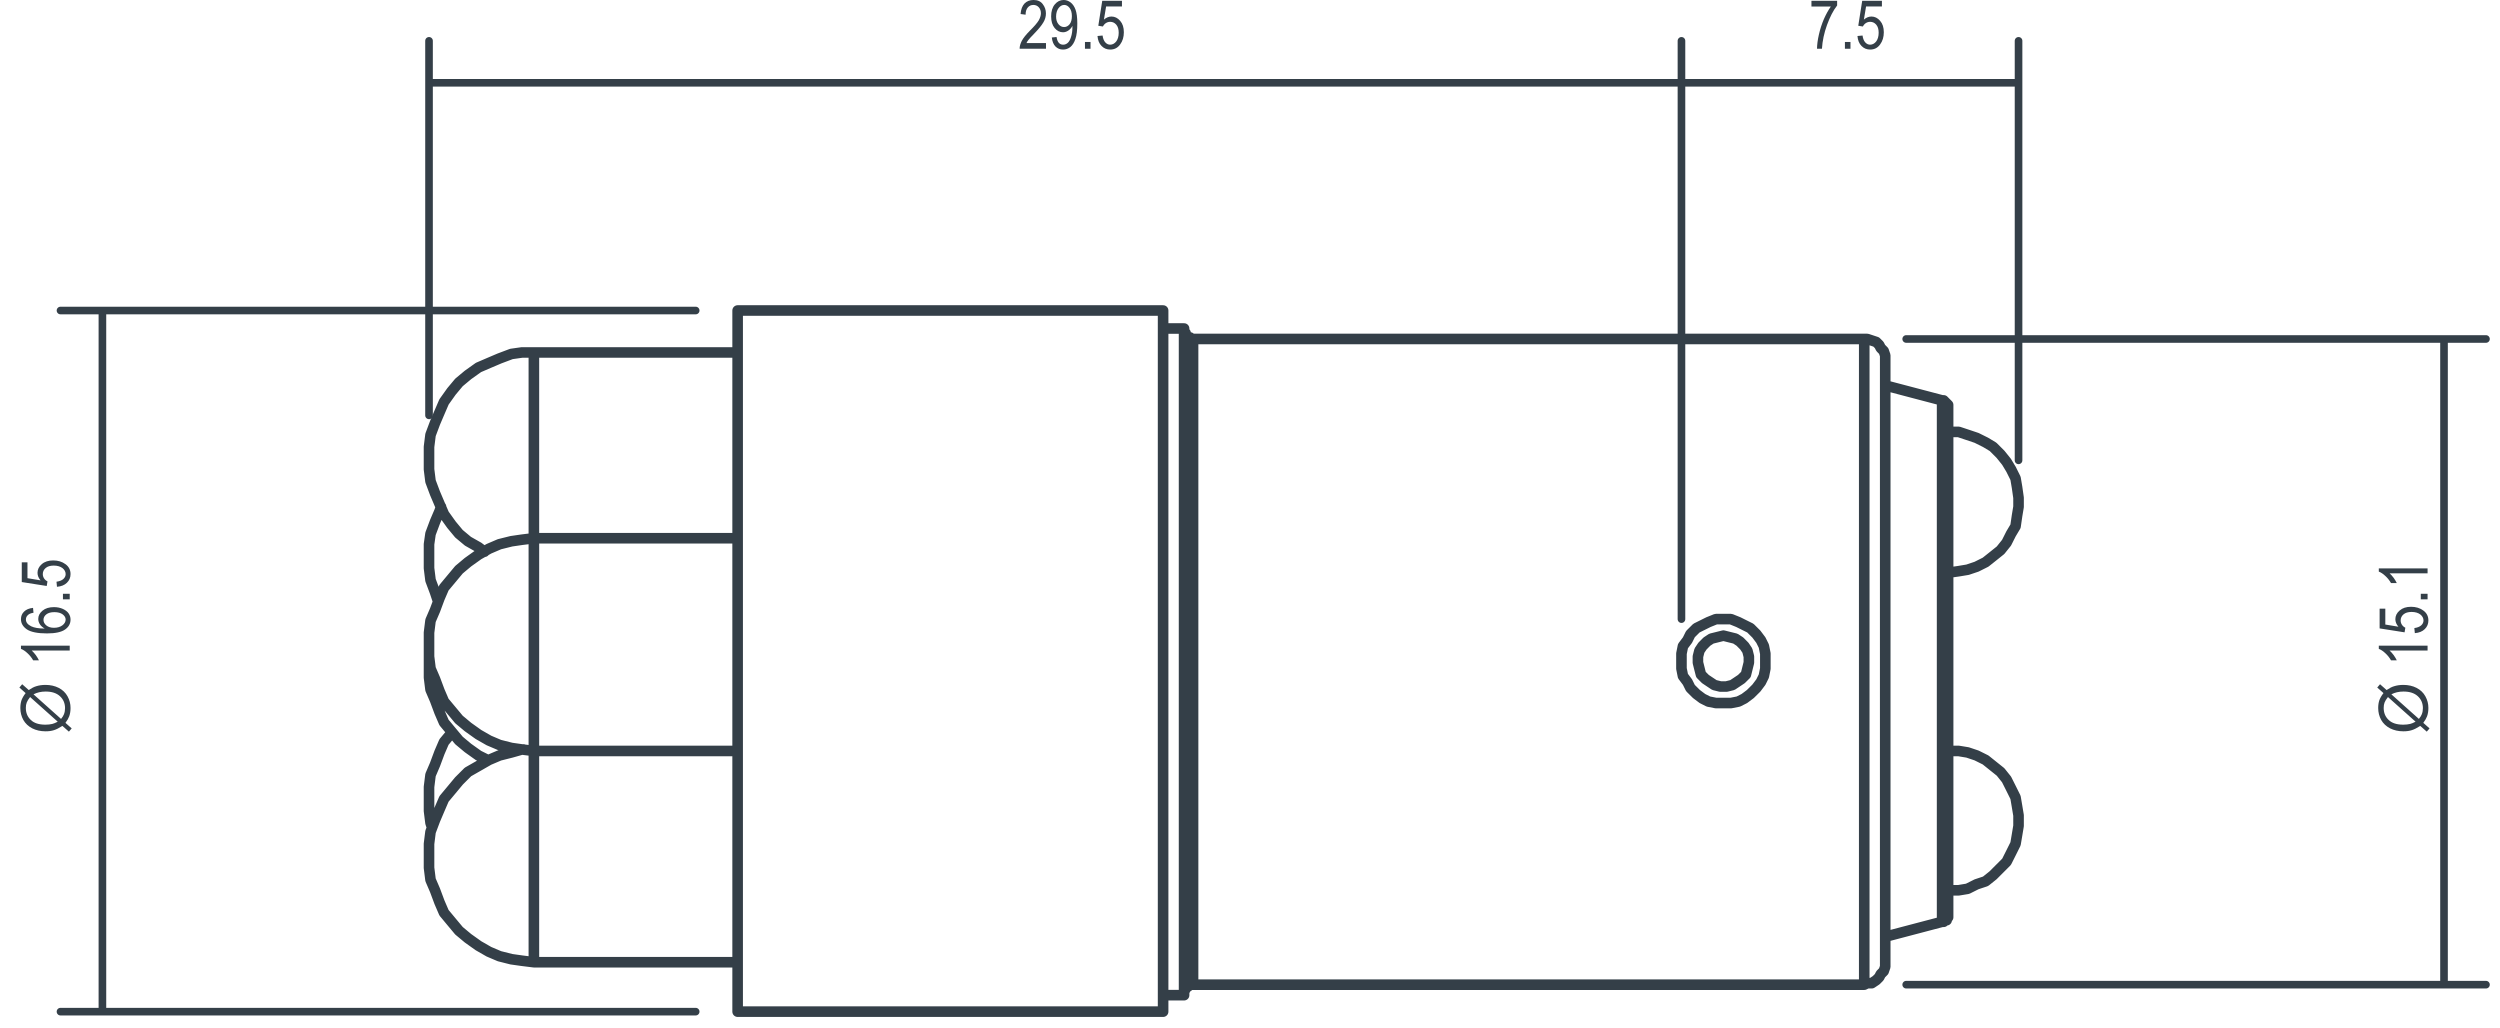 <?xml version="1.0" encoding="UTF-8" standalone="no"?>
<!DOCTYPE svg PUBLIC "-//W3C//DTD SVG 1.1//EN" "http://www.w3.org/Graphics/SVG/1.1/DTD/svg11.dtd">
<svg xmlns="http://www.w3.org/2000/svg" xmlns:xlink="http://www.w3.org/1999/xlink" xmlns:serif="http://www.serif.com/" width="100%" height="100%" viewBox="0 0 236 97" version="1.1" xml:space="preserve" style="fill-rule:evenodd;clip-rule:evenodd;stroke-linecap:round;stroke-linejoin:round;stroke-miterlimit:10;">
    <g transform="matrix(0.999,0,0,1,0.077,0)">
        <g transform="matrix(6.403,0,0,6.403,96.119,4.602)">
            <path d="M0.413,-0.084L0.413,0L0.024,0C0.023,-0.034 0.034,-0.072 0.055,-0.115C0.077,-0.157 0.117,-0.207 0.174,-0.265C0.242,-0.332 0.286,-0.384 0.307,-0.42C0.327,-0.457 0.338,-0.491 0.338,-0.523C0.338,-0.559 0.327,-0.589 0.306,-0.612C0.285,-0.635 0.258,-0.646 0.227,-0.646C0.194,-0.646 0.166,-0.634 0.145,-0.609C0.123,-0.584 0.112,-0.549 0.112,-0.502L0.038,-0.512C0.043,-0.58 0.063,-0.632 0.096,-0.667C0.13,-0.701 0.174,-0.719 0.229,-0.719C0.289,-0.719 0.335,-0.699 0.365,-0.658C0.396,-0.618 0.412,-0.572 0.412,-0.521C0.412,-0.475 0.4,-0.431 0.375,-0.39C0.351,-0.348 0.306,-0.292 0.238,-0.222C0.195,-0.178 0.168,-0.148 0.155,-0.132C0.142,-0.116 0.132,-0.1 0.125,-0.084L0.413,-0.084Z" style="fill:rgb(52,63,72);fill-rule:nonzero;"/>
        </g>
        <g transform="matrix(6.403,0,0,6.403,99.039,4.602)">
            <path d="M0.043,-0.166L0.113,-0.173C0.124,-0.098 0.156,-0.06 0.21,-0.06C0.235,-0.06 0.256,-0.068 0.276,-0.085C0.296,-0.101 0.313,-0.13 0.326,-0.172C0.34,-0.214 0.347,-0.263 0.347,-0.319L0.347,-0.337C0.332,-0.308 0.312,-0.285 0.286,-0.268C0.261,-0.251 0.235,-0.243 0.208,-0.243C0.161,-0.243 0.119,-0.264 0.085,-0.305C0.05,-0.347 0.033,-0.404 0.033,-0.477C0.033,-0.552 0.051,-0.611 0.087,-0.654C0.123,-0.697 0.166,-0.719 0.218,-0.719C0.254,-0.719 0.288,-0.707 0.32,-0.683C0.351,-0.659 0.376,-0.623 0.393,-0.576C0.41,-0.529 0.419,-0.462 0.419,-0.374C0.419,-0.275 0.41,-0.199 0.391,-0.145C0.373,-0.09 0.347,-0.05 0.316,-0.025C0.284,0 0.248,0.012 0.209,0.012C0.164,0.012 0.127,-0.003 0.097,-0.033C0.067,-0.064 0.049,-0.108 0.043,-0.166ZM0.339,-0.482C0.339,-0.533 0.327,-0.573 0.305,-0.602C0.282,-0.632 0.256,-0.646 0.226,-0.646C0.195,-0.646 0.167,-0.631 0.143,-0.6C0.119,-0.568 0.106,-0.527 0.106,-0.474C0.106,-0.427 0.118,-0.39 0.141,-0.362C0.164,-0.334 0.192,-0.32 0.224,-0.32C0.256,-0.32 0.283,-0.334 0.306,-0.362C0.328,-0.39 0.339,-0.43 0.339,-0.482Z" style="fill:rgb(52,63,72);fill-rule:nonzero;"/>
        </g>
        <g transform="matrix(6.403,0,0,6.403,101.959,4.602)">
            <rect x="0.076" y="-0.1" width="0.082" height="0.1" style="fill:rgb(52,63,72);fill-rule:nonzero;"/>
        </g>
        <g transform="matrix(6.403,0,0,6.403,103.419,4.602)">
            <path d="M0.033,-0.188L0.108,-0.195C0.114,-0.15 0.128,-0.116 0.148,-0.094C0.169,-0.071 0.193,-0.06 0.22,-0.06C0.254,-0.06 0.284,-0.076 0.309,-0.107C0.333,-0.139 0.346,-0.182 0.346,-0.236C0.346,-0.287 0.334,-0.327 0.31,-0.355C0.286,-0.383 0.256,-0.397 0.22,-0.397C0.198,-0.397 0.177,-0.391 0.158,-0.379C0.139,-0.367 0.124,-0.35 0.113,-0.328L0.045,-0.339L0.103,-0.707L0.394,-0.707L0.394,-0.623L0.16,-0.623L0.128,-0.43C0.163,-0.46 0.2,-0.475 0.239,-0.475C0.288,-0.475 0.331,-0.454 0.367,-0.412C0.404,-0.37 0.422,-0.314 0.422,-0.243C0.422,-0.173 0.404,-0.113 0.367,-0.063C0.331,-0.013 0.282,0.012 0.221,0.012C0.17,0.012 0.128,-0.005 0.093,-0.041C0.058,-0.076 0.038,-0.125 0.033,-0.188Z" style="fill:rgb(52,63,72);fill-rule:nonzero;"/>
        </g>
    </g>
    <g transform="matrix(0.999,0,0,1,0.137,0)">
        <g transform="matrix(6.403,0,0,6.403,170.791,4.602)">
            <path d="M0.038,-0.622L0.038,-0.707L0.417,-0.707L0.417,-0.638C0.36,-0.565 0.311,-0.469 0.268,-0.351C0.225,-0.233 0.2,-0.116 0.193,0L0.12,0C0.121,-0.06 0.13,-0.13 0.148,-0.209C0.166,-0.289 0.191,-0.365 0.222,-0.438C0.254,-0.51 0.288,-0.571 0.324,-0.622L0.038,-0.622Z" style="fill:rgb(52,63,72);fill-rule:nonzero;"/>
        </g>
        <g transform="matrix(6.403,0,0,6.403,173.711,4.602)">
            <rect x="0.076" y="-0.1" width="0.082" height="0.1" style="fill:rgb(52,63,72);fill-rule:nonzero;"/>
        </g>
        <g transform="matrix(6.403,0,0,6.403,175.171,4.602)">
            <path d="M0.033,-0.188L0.108,-0.195C0.114,-0.15 0.128,-0.116 0.148,-0.094C0.169,-0.071 0.193,-0.06 0.22,-0.06C0.254,-0.06 0.284,-0.076 0.309,-0.107C0.333,-0.139 0.346,-0.182 0.346,-0.236C0.346,-0.287 0.334,-0.327 0.31,-0.355C0.286,-0.383 0.256,-0.397 0.22,-0.397C0.198,-0.397 0.177,-0.391 0.158,-0.379C0.139,-0.367 0.124,-0.35 0.113,-0.328L0.045,-0.339L0.103,-0.707L0.394,-0.707L0.394,-0.623L0.16,-0.623L0.128,-0.43C0.163,-0.46 0.2,-0.475 0.239,-0.475C0.288,-0.475 0.331,-0.454 0.367,-0.412C0.404,-0.37 0.422,-0.314 0.422,-0.243C0.422,-0.173 0.404,-0.113 0.367,-0.063C0.331,-0.013 0.282,0.012 0.221,0.012C0.17,0.012 0.128,-0.005 0.093,-0.041C0.058,-0.076 0.038,-0.125 0.033,-0.188Z" style="fill:rgb(52,63,72);fill-rule:nonzero;"/>
        </g>
    </g>
    <g transform="matrix(0,-1,1,0,0,6)">
        <g transform="matrix(0.999,0,0,1,-0.051,0)">
            <g transform="matrix(6.403,0,0,6.403,-63.343,6.582)">
                <path d="M0.61,-0.65L0.692,-0.742L0.741,-0.701L0.655,-0.604C0.683,-0.563 0.702,-0.526 0.711,-0.495C0.724,-0.454 0.731,-0.408 0.731,-0.357C0.731,-0.284 0.716,-0.219 0.687,-0.162C0.657,-0.104 0.615,-0.061 0.562,-0.032C0.508,-0.002 0.451,0.012 0.391,0.012C0.346,0.012 0.306,0.006 0.269,-0.007C0.241,-0.017 0.208,-0.035 0.171,-0.063L0.089,0.029L0.041,-0.012L0.126,-0.108C0.095,-0.157 0.073,-0.198 0.063,-0.233C0.052,-0.267 0.046,-0.308 0.046,-0.356C0.046,-0.43 0.061,-0.496 0.09,-0.553C0.12,-0.61 0.161,-0.654 0.214,-0.684C0.267,-0.713 0.325,-0.728 0.39,-0.728C0.434,-0.728 0.472,-0.722 0.505,-0.711C0.537,-0.699 0.573,-0.679 0.61,-0.65ZM0.552,-0.584C0.521,-0.609 0.494,-0.625 0.471,-0.634C0.448,-0.643 0.422,-0.647 0.391,-0.647C0.319,-0.647 0.26,-0.623 0.214,-0.574C0.167,-0.526 0.144,-0.454 0.144,-0.358C0.144,-0.32 0.148,-0.287 0.155,-0.257C0.16,-0.236 0.171,-0.209 0.188,-0.177L0.552,-0.584ZM0.592,-0.534L0.229,-0.128C0.254,-0.107 0.277,-0.093 0.298,-0.085C0.326,-0.074 0.356,-0.069 0.388,-0.069C0.459,-0.069 0.518,-0.094 0.564,-0.144C0.61,-0.194 0.633,-0.264 0.633,-0.355C0.633,-0.423 0.619,-0.482 0.592,-0.534Z" style="fill:rgb(52,63,72);fill-rule:nonzero;"/>
            </g>
        </g>
        <g transform="matrix(0.999,0,0,1,-0.046,0)">
            <g transform="matrix(6.403,0,0,6.403,-56.908,6.582)">
                <path d="M0.304,0L0.232,0L0.232,-0.56C0.215,-0.541 0.193,-0.521 0.165,-0.5C0.137,-0.48 0.111,-0.465 0.088,-0.454L0.088,-0.539C0.128,-0.562 0.163,-0.59 0.193,-0.623C0.224,-0.655 0.245,-0.688 0.257,-0.719L0.304,-0.719L0.304,0Z" style="fill:rgb(52,63,72);fill-rule:nonzero;"/>
            </g>
            <g transform="matrix(6.403,0,0,6.403,-53.988,6.582)">
                <path d="M0.406,-0.541L0.334,-0.534C0.328,-0.571 0.318,-0.597 0.304,-0.612C0.285,-0.635 0.262,-0.646 0.235,-0.646C0.193,-0.646 0.16,-0.62 0.134,-0.568C0.112,-0.523 0.101,-0.457 0.101,-0.369C0.118,-0.4 0.139,-0.424 0.164,-0.44C0.189,-0.456 0.215,-0.464 0.243,-0.464C0.29,-0.464 0.33,-0.443 0.365,-0.401C0.4,-0.359 0.417,-0.303 0.417,-0.232C0.417,-0.184 0.408,-0.141 0.391,-0.102C0.373,-0.063 0.351,-0.034 0.324,-0.016C0.296,0.003 0.266,0.012 0.233,0.012C0.174,0.012 0.125,-0.014 0.087,-0.068C0.049,-0.121 0.029,-0.21 0.029,-0.335C0.029,-0.473 0.049,-0.572 0.088,-0.631C0.128,-0.689 0.178,-0.719 0.239,-0.719C0.284,-0.719 0.321,-0.704 0.351,-0.673C0.381,-0.643 0.4,-0.599 0.406,-0.541ZM0.112,-0.232C0.112,-0.18 0.125,-0.139 0.149,-0.107C0.173,-0.076 0.202,-0.06 0.234,-0.06C0.262,-0.06 0.288,-0.075 0.31,-0.104C0.332,-0.134 0.343,-0.175 0.343,-0.227C0.343,-0.277 0.332,-0.317 0.31,-0.345C0.288,-0.373 0.261,-0.387 0.229,-0.387C0.198,-0.387 0.17,-0.373 0.147,-0.345C0.124,-0.317 0.112,-0.279 0.112,-0.232Z" style="fill:rgb(52,63,72);fill-rule:nonzero;"/>
            </g>
            <g transform="matrix(6.403,0,0,6.403,-51.068,6.582)">
                <rect x="0.076" y="-0.1" width="0.082" height="0.1" style="fill:rgb(52,63,72);fill-rule:nonzero;"/>
            </g>
            <g transform="matrix(6.403,0,0,6.403,-49.608,6.582)">
                <path d="M0.033,-0.188L0.108,-0.195C0.114,-0.15 0.128,-0.116 0.148,-0.094C0.169,-0.071 0.193,-0.06 0.22,-0.06C0.254,-0.06 0.284,-0.076 0.309,-0.107C0.333,-0.139 0.346,-0.182 0.346,-0.236C0.346,-0.287 0.334,-0.327 0.31,-0.355C0.286,-0.383 0.256,-0.397 0.22,-0.397C0.198,-0.397 0.177,-0.391 0.158,-0.379C0.139,-0.367 0.124,-0.35 0.113,-0.328L0.045,-0.339L0.103,-0.707L0.394,-0.707L0.394,-0.623L0.16,-0.623L0.128,-0.43C0.163,-0.46 0.2,-0.475 0.239,-0.475C0.288,-0.475 0.331,-0.454 0.367,-0.412C0.404,-0.37 0.422,-0.314 0.422,-0.243C0.422,-0.173 0.404,-0.113 0.367,-0.063C0.331,-0.013 0.282,0.012 0.221,0.012C0.17,0.012 0.128,-0.005 0.093,-0.041C0.058,-0.076 0.038,-0.125 0.033,-0.188Z" style="fill:rgb(52,63,72);fill-rule:nonzero;"/>
            </g>
        </g>
        <g transform="matrix(0.999,0,0,1,-0.051,0)">
            <g transform="matrix(6.403,0,0,6.403,-63.343,229.163)">
                <path d="M0.61,-0.65L0.692,-0.742L0.741,-0.701L0.655,-0.604C0.683,-0.563 0.702,-0.526 0.711,-0.495C0.724,-0.454 0.731,-0.408 0.731,-0.357C0.731,-0.284 0.716,-0.219 0.687,-0.162C0.657,-0.104 0.615,-0.061 0.562,-0.032C0.508,-0.002 0.451,0.012 0.391,0.012C0.346,0.012 0.306,0.006 0.269,-0.007C0.241,-0.017 0.208,-0.035 0.171,-0.063L0.089,0.029L0.041,-0.012L0.126,-0.108C0.095,-0.157 0.073,-0.198 0.063,-0.233C0.052,-0.267 0.046,-0.308 0.046,-0.356C0.046,-0.43 0.061,-0.496 0.09,-0.553C0.12,-0.61 0.161,-0.654 0.214,-0.684C0.267,-0.713 0.325,-0.728 0.39,-0.728C0.434,-0.728 0.472,-0.722 0.505,-0.711C0.537,-0.699 0.573,-0.679 0.61,-0.65ZM0.552,-0.584C0.521,-0.609 0.494,-0.625 0.471,-0.634C0.448,-0.643 0.422,-0.647 0.391,-0.647C0.319,-0.647 0.26,-0.623 0.214,-0.574C0.167,-0.526 0.144,-0.454 0.144,-0.358C0.144,-0.32 0.148,-0.287 0.155,-0.257C0.16,-0.236 0.171,-0.209 0.188,-0.177L0.552,-0.584ZM0.592,-0.534L0.229,-0.128C0.254,-0.107 0.277,-0.093 0.298,-0.085C0.326,-0.074 0.356,-0.069 0.388,-0.069C0.459,-0.069 0.518,-0.094 0.564,-0.144C0.61,-0.194 0.633,-0.264 0.633,-0.355C0.633,-0.423 0.619,-0.482 0.592,-0.534Z" style="fill:rgb(52,63,72);fill-rule:nonzero;"/>
            </g>
        </g>
        <g transform="matrix(0.999,0,0,1,-0.046,0)">
            <g transform="matrix(6.403,0,0,6.403,-56.908,229.163)">
                <path d="M0.304,0L0.232,0L0.232,-0.56C0.215,-0.541 0.193,-0.521 0.165,-0.5C0.137,-0.48 0.111,-0.465 0.088,-0.454L0.088,-0.539C0.128,-0.562 0.163,-0.59 0.193,-0.623C0.224,-0.655 0.245,-0.688 0.257,-0.719L0.304,-0.719L0.304,0Z" style="fill:rgb(52,63,72);fill-rule:nonzero;"/>
            </g>
            <g transform="matrix(6.403,0,0,6.403,-53.988,229.163)">
                <path d="M0.033,-0.188L0.108,-0.195C0.114,-0.15 0.128,-0.116 0.148,-0.094C0.169,-0.071 0.193,-0.06 0.22,-0.06C0.254,-0.06 0.284,-0.076 0.309,-0.107C0.333,-0.139 0.346,-0.182 0.346,-0.236C0.346,-0.287 0.334,-0.327 0.31,-0.355C0.286,-0.383 0.256,-0.397 0.22,-0.397C0.198,-0.397 0.177,-0.391 0.158,-0.379C0.139,-0.367 0.124,-0.35 0.113,-0.328L0.045,-0.339L0.103,-0.707L0.394,-0.707L0.394,-0.623L0.16,-0.623L0.128,-0.43C0.163,-0.46 0.2,-0.475 0.239,-0.475C0.288,-0.475 0.331,-0.454 0.367,-0.412C0.404,-0.37 0.422,-0.314 0.422,-0.243C0.422,-0.173 0.404,-0.113 0.367,-0.063C0.331,-0.013 0.282,0.012 0.221,0.012C0.17,0.012 0.128,-0.005 0.093,-0.041C0.058,-0.076 0.038,-0.125 0.033,-0.188Z" style="fill:rgb(52,63,72);fill-rule:nonzero;"/>
            </g>
            <g transform="matrix(6.403,0,0,6.403,-51.068,229.163)">
                <rect x="0.076" y="-0.1" width="0.082" height="0.1" style="fill:rgb(52,63,72);fill-rule:nonzero;"/>
            </g>
            <g transform="matrix(6.403,0,0,6.403,-49.608,229.163)">
                <path d="M0.304,0L0.232,0L0.232,-0.56C0.215,-0.541 0.193,-0.521 0.165,-0.5C0.137,-0.48 0.111,-0.465 0.088,-0.454L0.088,-0.539C0.128,-0.562 0.163,-0.59 0.193,-0.623C0.224,-0.655 0.245,-0.688 0.257,-0.719L0.304,-0.719L0.304,0Z" style="fill:rgb(52,63,72);fill-rule:nonzero;"/>
            </g>
        </g>
    </g>
    <g transform="matrix(1,0,0,1,0,62.3)">
        <path d="M40.5,-23.089L40.5,-58.445M158.73,-3.855L158.73,-58.445M40.5,-54.484L158.73,-54.484M158.73,-3.855L158.73,-58.445M190.551,-18.843L190.551,-58.445M158.73,-54.484L190.551,-54.484" style="fill:none;fill-rule:nonzero;stroke:rgb(52,63,72);stroke-width:0.72px;"/>
    </g>
    <g transform="matrix(1,0,0,1,0,124.813)">
        <path d="M65.672,-29.313L5.711,-29.313M65.672,-95.5L5.711,-95.5M9.668,-29.313L9.668,-95.5M179.945,-31.86L234.676,-31.86M179.945,-92.813L234.676,-92.813M230.715,-31.86L230.715,-92.813" style="fill:none;fill-rule:nonzero;stroke:rgb(52,63,72);stroke-width:0.72px;"/>
    </g>
    <g transform="matrix(1,0,0,1,0,124.813)">
        <path d="M40.5,-62.973L40.5,-60.852L40.641,-59.719L41.066,-58.731L41.488,-57.598L41.914,-56.61L42.621,-55.758L43.328,-54.911L44.176,-54.204L45.168,-53.497L46.016,-53.075M41.633,-76.973L41.488,-76.547L41.066,-75.559L40.641,-74.426L40.5,-73.438L40.5,-71.176L40.641,-70.043L41.066,-68.911L41.348,-68.063M69.633,-91.54L50.398,-91.54M50.398,-91.54L49.27,-91.54L48.277,-91.399L47.148,-90.973L46.156,-90.551L45.168,-90.125L44.176,-89.418L43.328,-88.711L42.621,-87.864L41.914,-86.872L41.488,-85.883L41.066,-84.895L40.641,-83.762L40.5,-82.629L40.5,-80.508L40.641,-79.379L41.066,-78.247L41.488,-77.254L41.914,-76.266L42.621,-75.278L43.328,-74.426L44.176,-73.719L45.168,-73.157L45.734,-72.731M69.633,-74.004L50.398,-74.004M50.398,-53.922L69.633,-53.922M50.398,-74.004L49.27,-73.864L48.277,-73.719L47.148,-73.438L46.156,-73.012L45.168,-72.45L44.176,-71.743L43.328,-71.032L41.914,-69.336L41.488,-68.348L41.066,-67.215L40.641,-66.227L40.5,-65.094L40.5,-62.833L40.641,-61.7L41.066,-60.711L41.488,-59.579L41.914,-58.586L43.328,-56.891L44.176,-56.184L45.168,-55.477L46.156,-54.911L47.148,-54.489L48.277,-54.204L49.27,-54.063L50.398,-53.922M50.398,-33.981L69.633,-33.981M49.41,-54.063L49.27,-54.063L48.277,-53.782L47.148,-53.497L46.156,-53.075L45.168,-52.508L44.176,-51.942L43.328,-51.094L42.621,-50.243L41.914,-49.395L41.488,-48.407L41.066,-47.415L40.641,-46.286L40.5,-45.153L40.5,-42.891L40.641,-41.758L41.066,-40.77L41.488,-39.637L41.914,-38.649L42.621,-37.797L43.328,-36.95L44.176,-36.243L45.168,-35.536L46.156,-34.969L47.148,-34.547L48.277,-34.262L49.27,-34.122L50.398,-33.981M42.621,-55.758L42.621,-55.618L41.914,-54.77L41.488,-53.782L41.066,-52.649L40.641,-51.657L40.5,-50.528L40.5,-48.266L40.641,-47.133L40.781,-46.708M109.797,-95.5L69.633,-95.5M69.633,-29.313L109.797,-29.313M109.797,-30.868L111.777,-30.868M111.777,-93.801L109.797,-93.801M111.777,-31.153L111.777,-31.293L111.918,-31.434L111.918,-31.575L112.059,-31.719L112.203,-31.719L112.344,-31.86L112.625,-31.86M112.625,-92.813L112.484,-92.813L112.344,-92.954L112.203,-92.954L112.059,-93.094L111.918,-93.239L111.918,-93.379L111.777,-93.52L111.777,-93.661M175.984,-92.813L112.625,-92.813M112.625,-31.86L175.984,-31.86M177.965,-90.833L177.965,-91.258L177.82,-91.68L177.539,-91.965L177.398,-92.247L177.113,-92.532L176.266,-92.813L175.984,-92.813M175.984,-31.86L176.266,-32L176.691,-32L177.113,-32.282L177.398,-32.567L177.539,-32.848L177.82,-33.133L177.965,-33.555L177.965,-33.981M177.965,-36.383L183.336,-37.797M183.336,-87.016L177.965,-88.43M183.902,-86.165L183.902,-86.59L183.621,-86.872L183.48,-87.016L183.336,-87.016M183.336,-37.797L183.48,-37.797L183.621,-37.942L183.762,-37.942L183.762,-38.083L183.902,-38.223L183.902,-38.504M183.902,-40.77L184.895,-40.77L185.742,-40.911L186.59,-41.336L187.438,-41.618L188.145,-42.184L189.418,-43.458L189.844,-44.305L190.266,-45.153L190.41,-46L190.551,-46.852L190.551,-47.84L190.41,-48.688L190.266,-49.536L189.844,-50.387L189.418,-51.235L188.852,-51.942L187.438,-53.075L186.59,-53.497L185.742,-53.782L184.895,-53.922L183.902,-53.922M183.902,-70.75L184.895,-70.891L185.742,-71.032L186.59,-71.317L187.438,-71.743L188.145,-72.305L188.852,-72.872L189.418,-73.579L189.844,-74.426L190.266,-75.133L190.41,-76.125L190.551,-76.973L190.551,-77.821L190.41,-78.813L190.266,-79.661L189.844,-80.508L189.418,-81.215L188.852,-81.922L188.145,-82.629L187.438,-83.055L186.59,-83.477L185.742,-83.762L184.895,-84.043L183.902,-84.043M69.633,-29.313L69.633,-95.5M109.797,-29.313L109.797,-95.5M162.691,-64.809L161.559,-64.528L161.133,-64.247L160.711,-63.821L160.426,-63.395L160.285,-62.833L160.285,-62.266L160.426,-61.7L160.57,-61.133L160.992,-60.711L161.418,-60.426L161.84,-60.145L162.406,-60.004L162.973,-60.004L163.539,-60.145L163.961,-60.426L164.387,-60.711L164.813,-61.133L165.094,-62.266L165.094,-62.833L164.953,-63.395L164.668,-63.821L164.246,-64.247L163.82,-64.528L163.254,-64.668L162.691,-64.809M162.691,-66.368L163.398,-66.368L164.105,-66.083L164.668,-65.801L165.234,-65.52L165.801,-64.954L166.227,-64.387L166.508,-63.821L166.648,-63.114L166.648,-61.7L166.508,-60.993L166.227,-60.426L165.801,-59.86L165.234,-59.297L164.668,-58.872L164.105,-58.586L163.398,-58.446L161.984,-58.446L161.277,-58.586L160.711,-58.872L160.145,-59.297L159.578,-59.86L159.297,-60.426L158.871,-60.993L158.73,-61.7L158.73,-63.114L158.871,-63.821L159.297,-64.387L159.578,-64.954L160.145,-65.52L161.277,-66.083L161.984,-66.368L162.691,-66.368M111.777,-62.407L111.777,-93.801M111.777,-30.868L111.777,-62.407M177.965,-90.833L177.965,-33.981M183.902,-86.165L183.902,-38.504M50.398,-91.54L50.398,-74.004M50.398,-74.004L50.398,-53.922M50.398,-48.547L50.398,-33.981M50.398,-53.922L50.398,-48.547M112.625,-62.407L112.625,-31.86M112.625,-92.813L112.625,-62.407M175.984,-31.86L175.984,-92.813M183.336,-37.797L183.336,-87.016" style="fill:none;fill-rule:nonzero;stroke:rgb(52,63,72);stroke-width:1px;"/>
    </g>
</svg>

